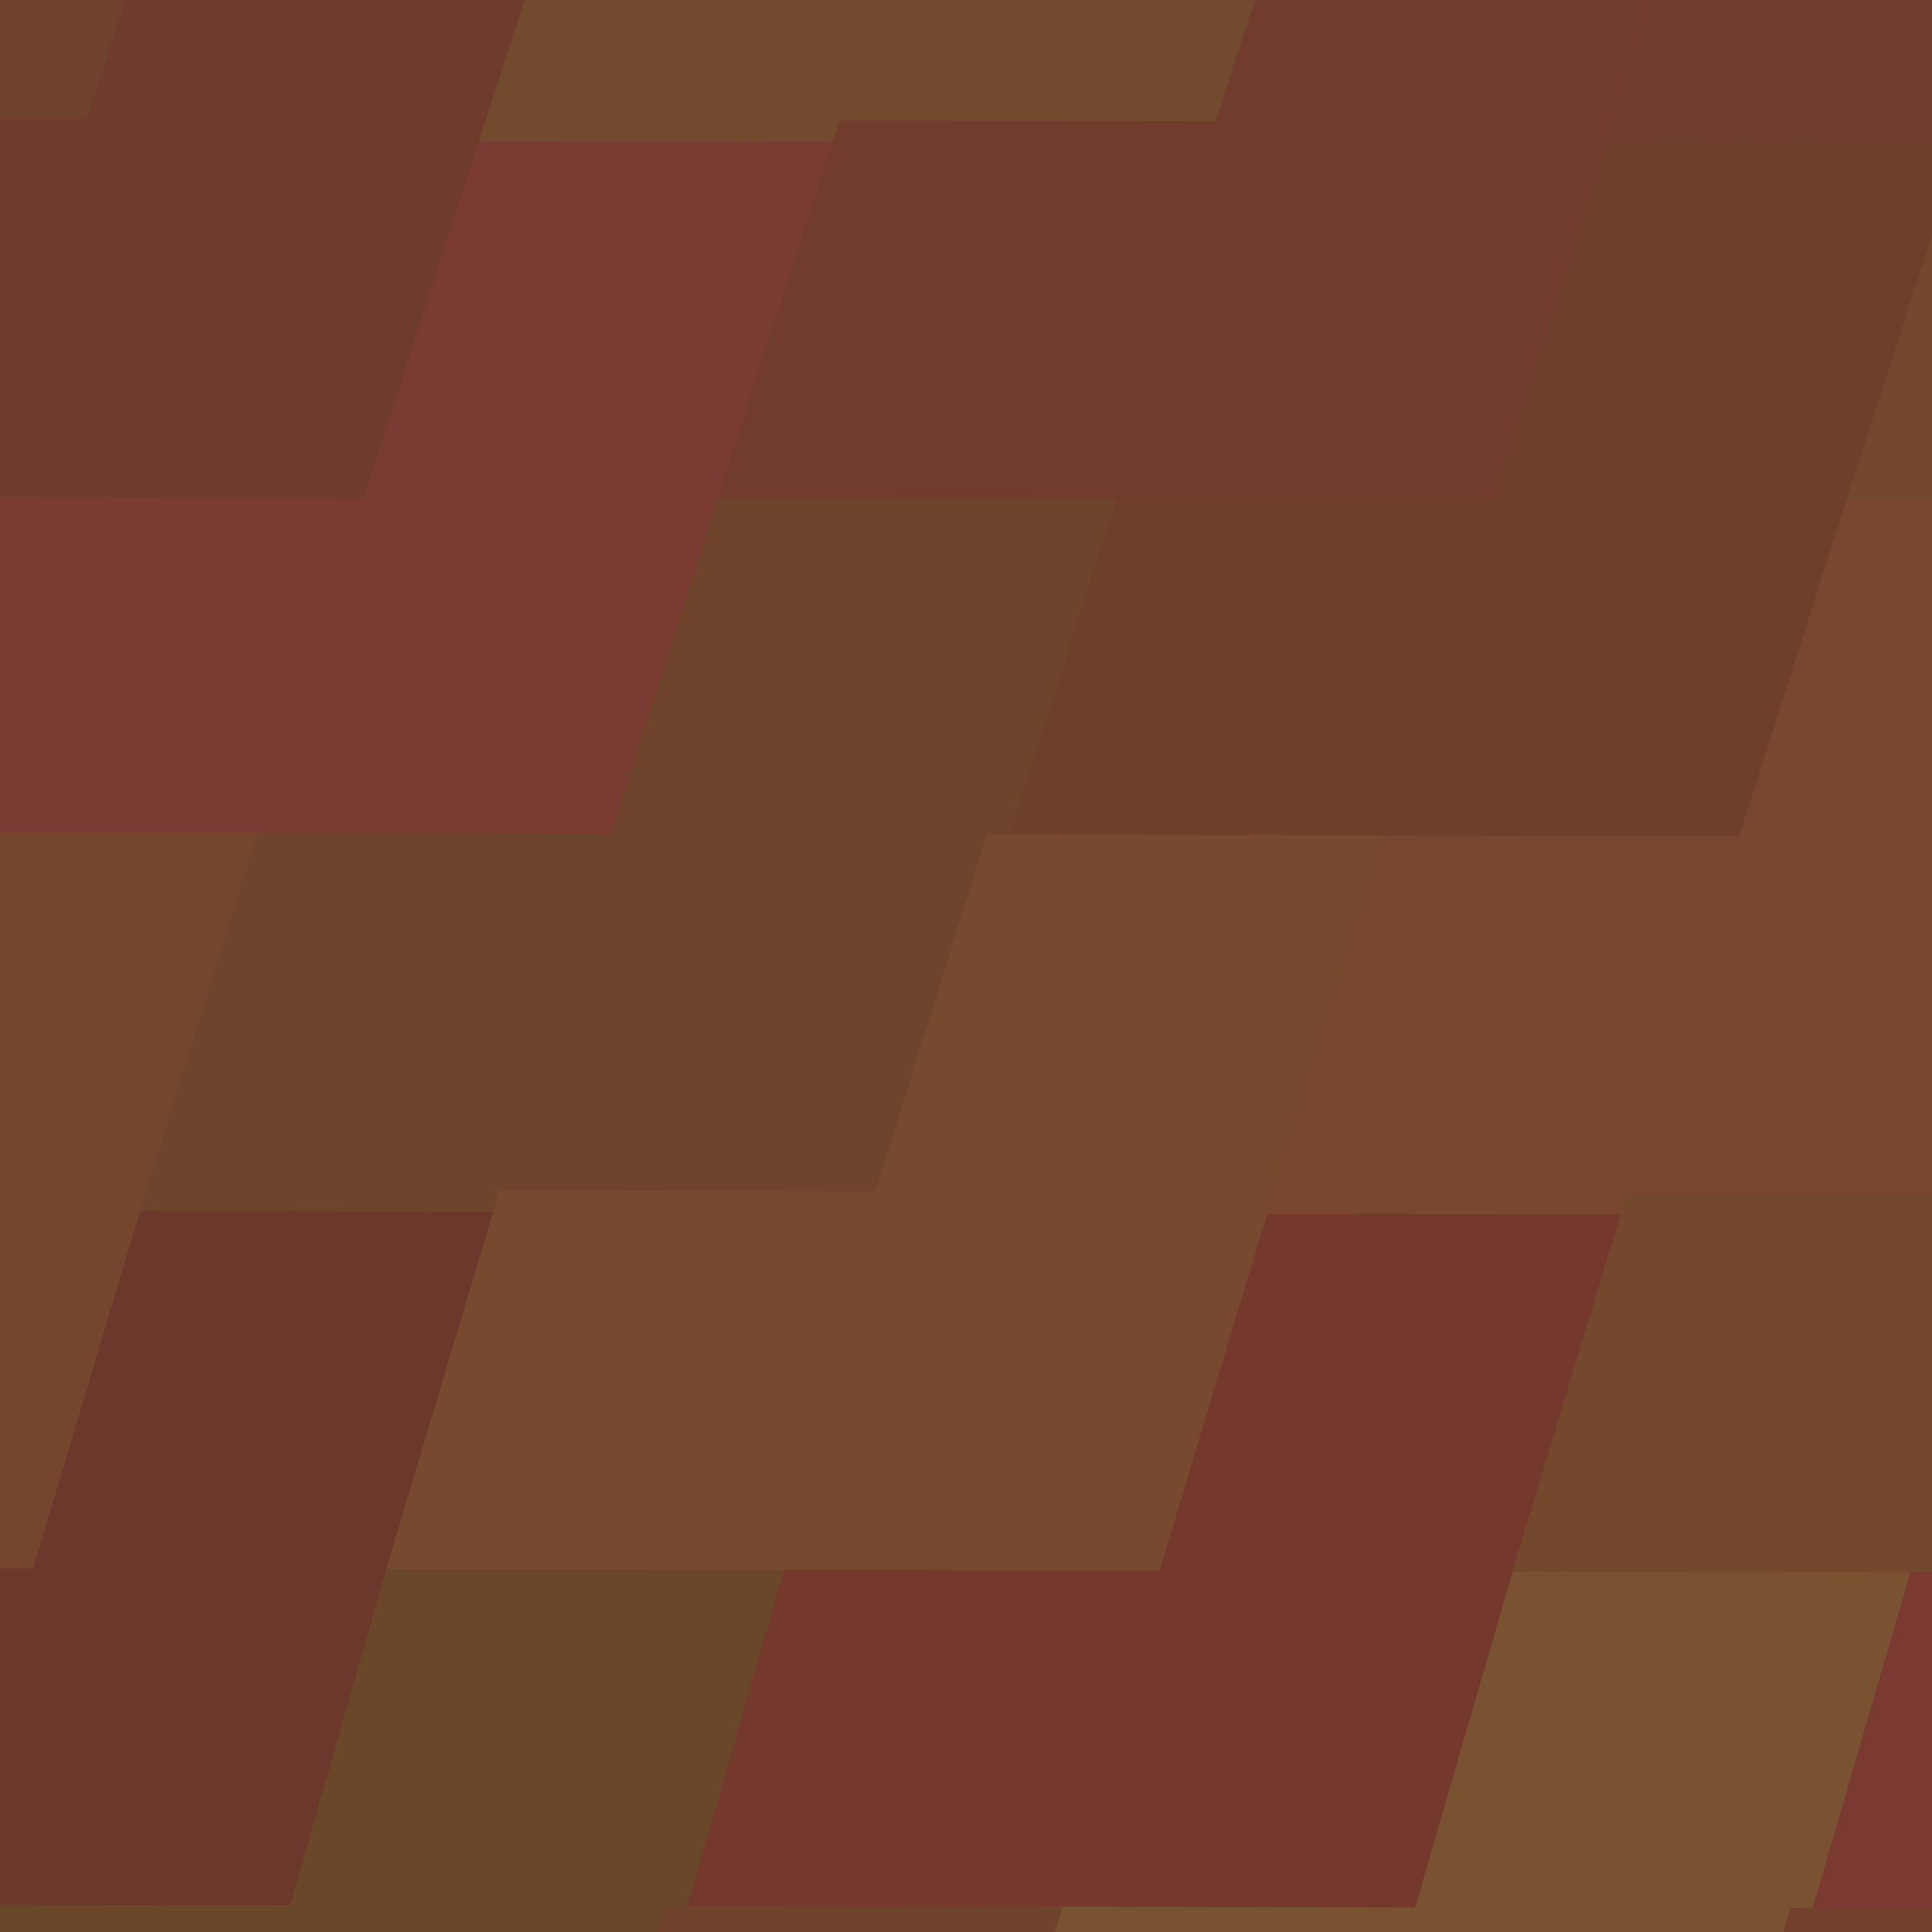 <svg xmlns="http://www.w3.org/2000/svg" width="90" height="90"><path d="M-0.93 22.65 L-0.93 22.65 L16.59 22.69 L21.94 6.08 L39.47 6.12 L34.11 22.73 L28.82 39.34 L11.31 39.30 L-6.21 39.26 Z" fill="#7a3c32" stroke="#7a3c32"/><path d="M-16.31 72.52 L-16.31 72.52 L1.17 72.56 L6.15 55.92 L23.65 55.96 L18.66 72.60 L13.89 89.25 L-3.57 89.22 L-21.03 89.18 Z" fill="#6c382c" stroke="#6c382c"/><path d="M51.64 22.77 L51.64 22.77 L69.16 22.81 L74.53 6.20 L92.05 6.24 L86.69 22.85 L81.38 39.46 L63.86 39.42 L46.34 39.38 Z" fill="#6e3f2b" stroke="#6e3f2b"/><path d="M36.15 72.63 L36.15 72.63 L53.64 72.67 L58.66 56.04 L76.17 56.07 L71.13 72.71 L66.30 89.36 L48.83 89.32 L31.36 89.29 Z" fill="#74382c" stroke="#74382c"/><path d="M88.62 72.74 L88.62 72.74 L106.11 72.78 L111.19 56.15 L128.70 56.19 L123.61 72.82 L118.72 89.46 L101.24 89.43 L83.77 89.39 Z" fill="#7a3931" stroke="#7a3931"/><path d="M-25.27 -10.64 L-25.27 -10.64 L-7.74 -10.60 L-2.41 -27.21 L15.11 -27.17 L9.78 -10.56 L4.42 6.04 L-13.11 6.00 L-30.64 5.96 Z" fill="#6f432d" stroke="#6f432d"/><path d="M27.31 -10.52 L27.31 -10.52 L44.84 -10.48 L50.15 -27.09 L67.67 -27.05 L62.36 -10.44 L57.00 6.16 L39.47 6.12 L21.94 6.08 Z" fill="#724a2e" stroke="#724a2e"/><path d="M11.31 39.30 L11.31 39.30 L28.82 39.34 L34.11 22.73 L51.64 22.77 L46.34 39.38 L41.16 56.00 L23.65 55.96 L6.15 55.92 Z" fill="#6f442c" stroke="#6f442c"/><path d="M-3.57 89.22 L-3.57 89.22 L13.89 89.25 L18.66 72.60 L36.15 72.63 L31.36 89.29 L26.85 105.96 L9.41 105.93 L-8.03 105.90 Z" fill="#6a4729" stroke="#6a4729"/><path d="M79.89 -10.40 L79.89 -10.40 L97.41 -10.36 L102.71 -26.97 L120.23 -26.93 L114.94 -10.32 L109.58 6.28 L92.05 6.24 L74.53 6.20 Z" fill="#6f3d2d" stroke="#6f3d2d"/><path d="M63.86 39.42 L63.86 39.42 L81.38 39.46 L86.69 22.85 L104.22 22.89 L98.90 39.49 L93.68 56.11 L76.17 56.07 L58.66 56.04 Z" fill="#794630" stroke="#794630"/><path d="M48.83 89.32 L48.83 89.32 L66.30 89.36 L71.13 72.71 L88.62 72.74 L83.77 89.39 L79.18 106.06 L61.73 106.03 L44.29 106.00 Z" fill="#795331" stroke="#795331"/><path d="M-13.11 6.00 L-13.11 6.00 L4.42 6.04 L9.78 -10.56 L27.31 -10.52 L21.94 6.08 L16.59 22.69 L-0.93 22.65 L-18.46 22.61 Z" fill="#6e3b2c" stroke="#6e3b2c"/><path d="M-28.85 55.85 L-28.85 55.85 L-11.35 55.88 L-6.21 39.26 L11.31 39.30 L6.15 55.92 L1.17 72.56 L-16.31 72.52 L-33.79 72.49 Z" fill="#73462d" stroke="#73462d"/><path d="M39.47 6.12 L39.47 6.12 L57.00 6.16 L62.36 -10.44 L79.89 -10.40 L74.53 6.20 L69.16 22.81 L51.64 22.77 L34.11 22.73 Z" fill="#713b2d" stroke="#713b2d"/><path d="M23.65 55.96 L23.65 55.96 L41.16 56.00 L46.34 39.38 L63.86 39.42 L58.66 56.04 L53.64 72.67 L36.15 72.63 L18.66 72.60 Z" fill="#77492e" stroke="#77492e"/><path d="M9.41 105.93 L9.41 105.93 L26.85 105.96 L31.36 89.29 L48.83 89.32 L44.29 106.00 L40.07 122.70 L22.65 122.67 L5.25 122.64 Z" fill="#6f432c" stroke="#6f432c"/><path d="M92.05 6.24 L92.05 6.24 L109.58 6.28 L114.94 -10.32 L132.46 -10.28 L127.11 6.32 L121.74 22.93 L104.22 22.89 L86.69 22.85 Z" fill="#73482e" stroke="#73482e"/><path d="M76.17 56.07 L76.17 56.07 L93.68 56.11 L98.90 39.49 L116.42 39.53 L111.19 56.15 L106.11 72.78 L88.62 72.74 L71.13 72.71 Z" fill="#74482d" stroke="#74482d"/><path d="M61.73 106.03 L61.73 106.03 L79.18 106.06 L83.77 89.39 L101.24 89.43 L96.63 106.09 L92.32 122.79 L74.90 122.76 L57.48 122.73 Z" fill="#72402d" stroke="#72402d"/></svg>